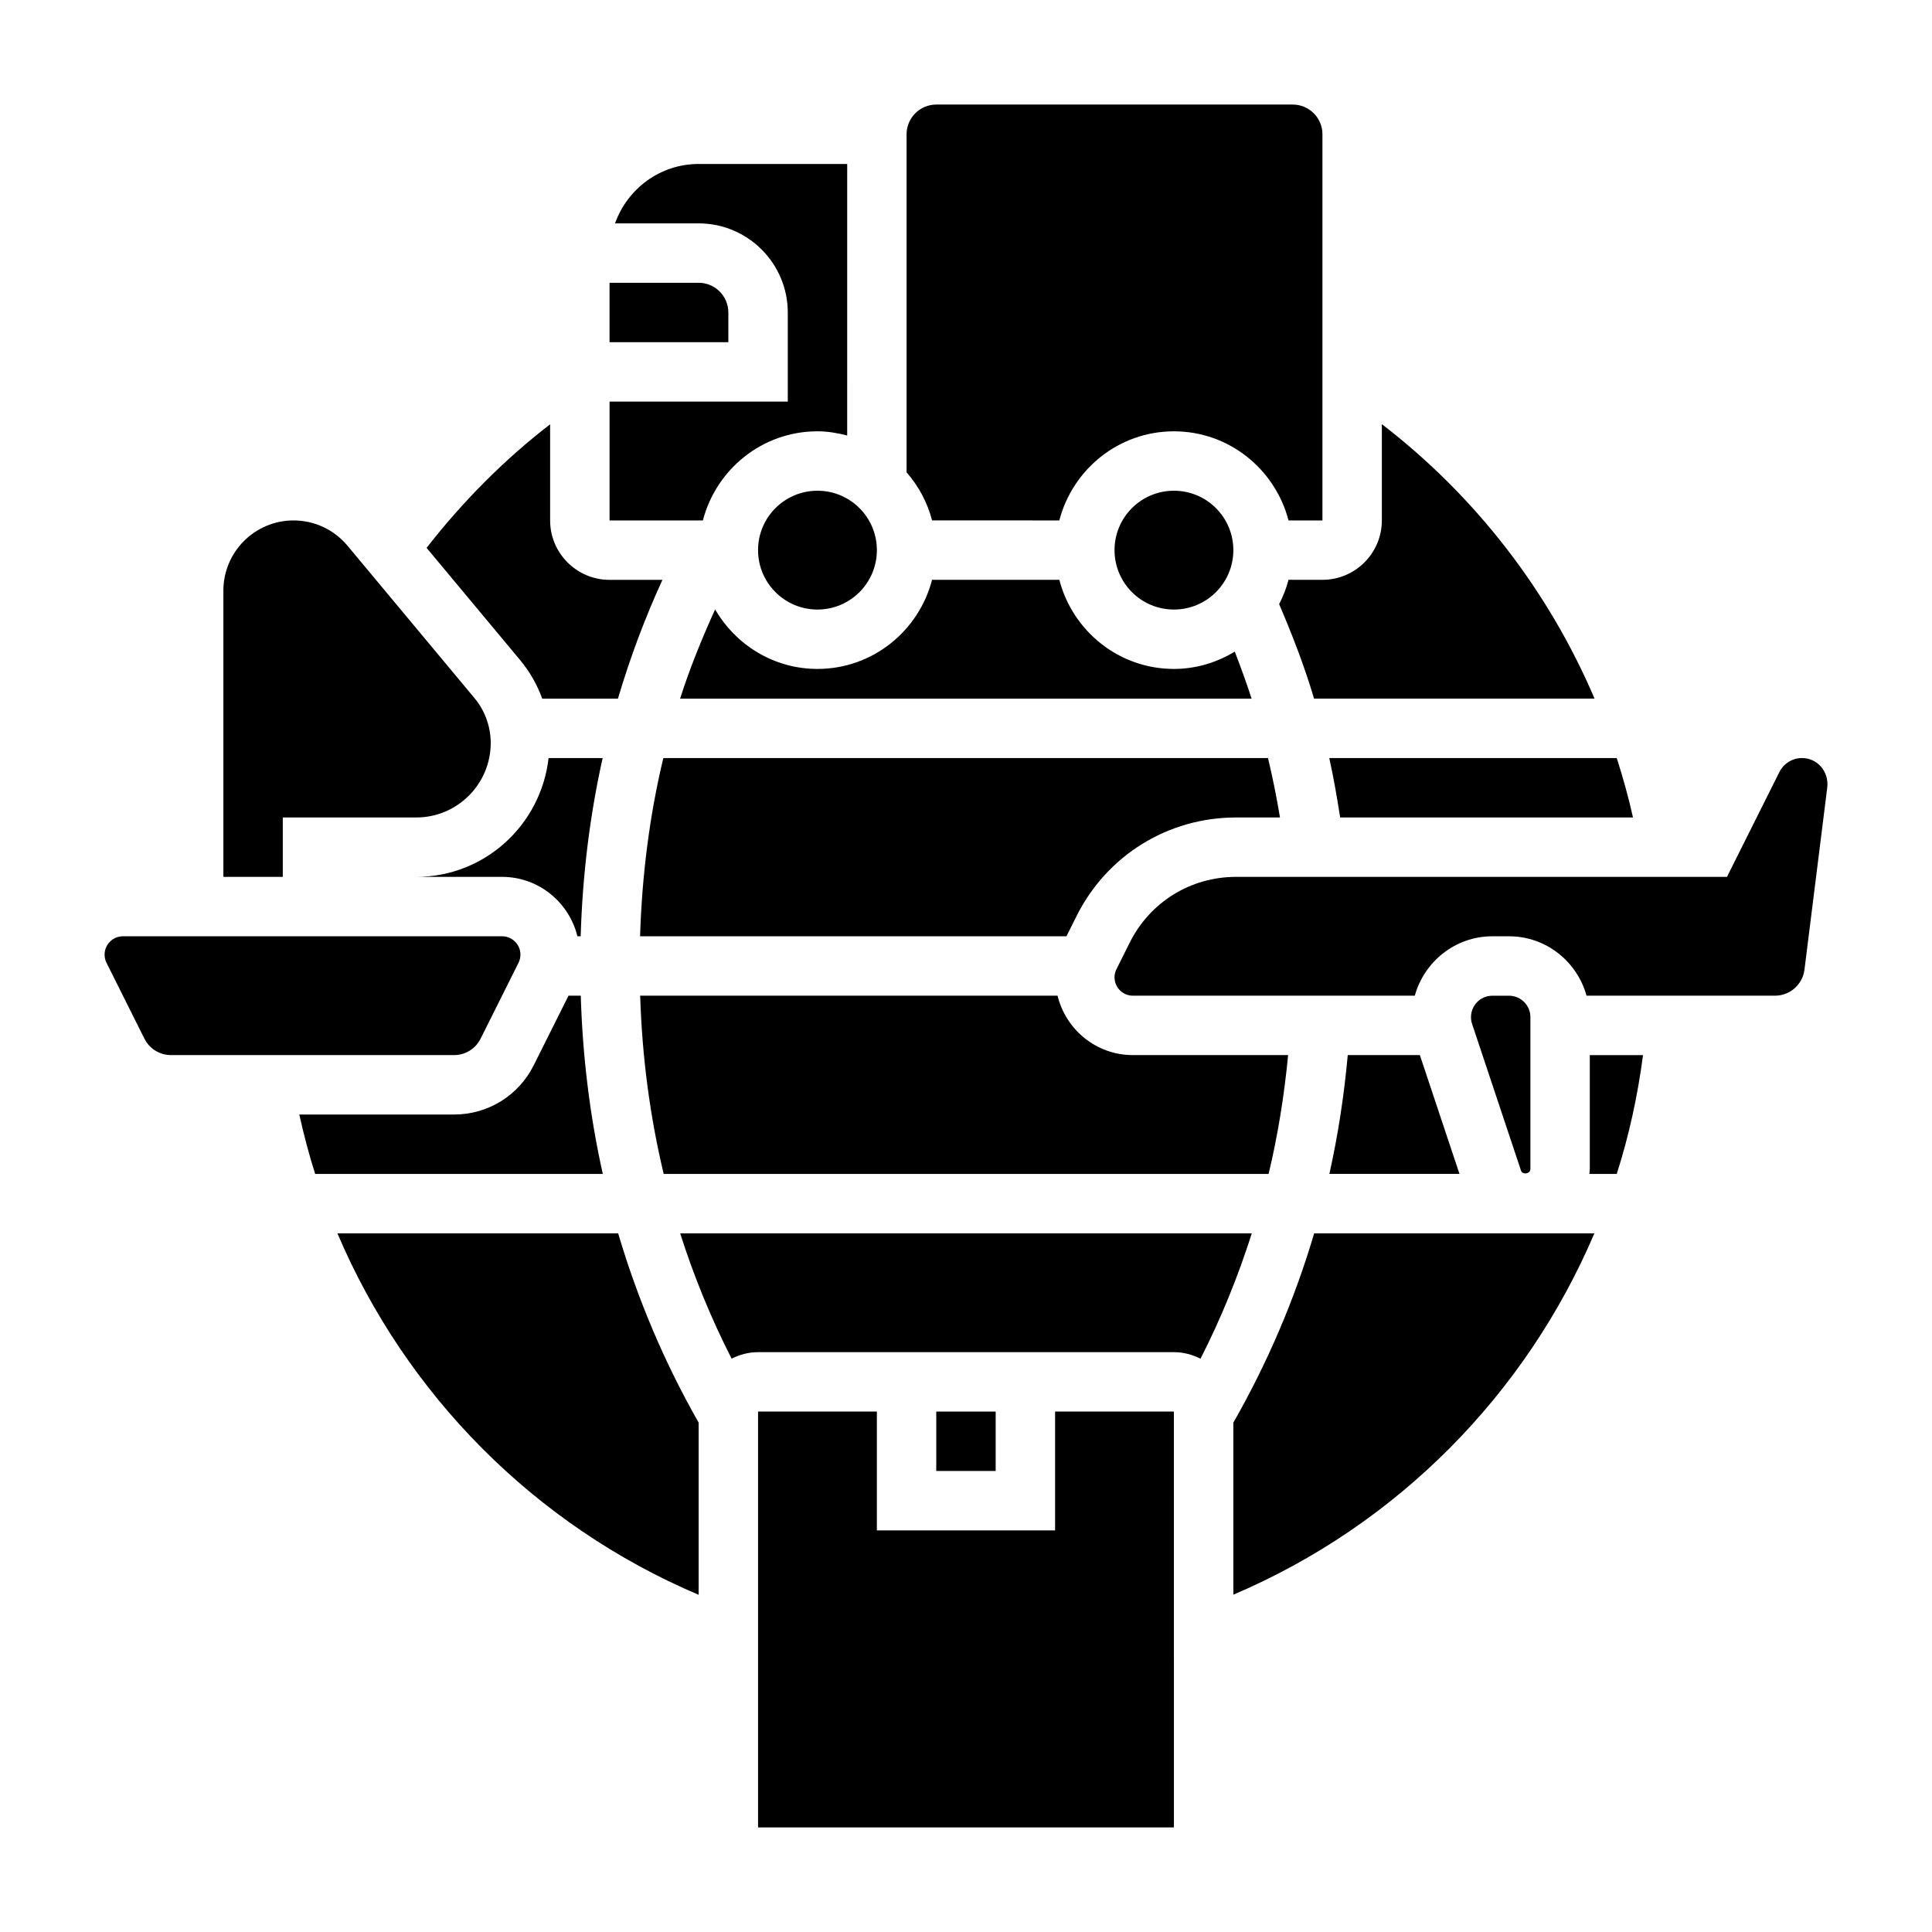 <?xml version="1.0" encoding="UTF-8"?>
<!-- Uploaded to: SVG Repo, www.svgrepo.com, Generator: SVG Repo Mixer Tools -->
<svg fill="#000000" width="800px" height="800px" version="1.1" viewBox="144 144 512 512" xmlns="http://www.w3.org/2000/svg">
 <g>
  <path d="m218.94 360.64h35.367c10.883 0 19.738-8.855 19.738-19.734 0-4.344-1.527-8.574-4.305-11.902l-33.66-40.391c-3.547-4.25-8.758-6.691-14.289-6.691-10.25 0-18.594 8.344-18.594 18.594v75.871h15.742z"/>
  <path d="m424.73 281.92c3.519-13.539 15.734-23.617 30.371-23.617 14.633 0 26.852 10.078 30.371 23.617h8.988v-102.34c0-4.336-3.527-7.871-7.871-7.871h-94.465c-4.344 0-7.871 3.535-7.871 7.871v89.598c3.164 3.621 5.512 7.941 6.754 12.738z"/>
  <path d="m333.51 305.5c-3.504 7.731-6.699 15.578-9.281 23.648h151.46c-1.348-4.211-2.891-8.344-4.457-12.461-4.731 2.848-10.207 4.586-16.129 4.586-14.633 0-26.852-10.078-30.371-23.617h-33.723c-3.519 13.539-15.734 23.617-30.371 23.617-11.617 0-21.672-6.391-27.125-15.773z"/>
  <path d="m254.31 376.38h22.742c9.676 0 17.766 6.731 19.965 15.742h0.867c0.48-16.176 2.41-31.945 5.824-47.23h-14.328c-2.008 17.664-16.871 31.488-35.07 31.488z"/>
  <path d="m287.7 329.15h20.059c3.188-10.762 7.109-21.27 11.793-31.488l-14.02 0.004c-8.684 0-15.742-7.062-15.742-15.742v-25.48c-12.266 9.445-23.223 20.539-32.738 32.746l24.789 29.742c2.539 3.051 4.516 6.519 5.859 10.219z"/>
  <path d="m360.64 258.3c2.731 0 5.336 0.457 7.871 1.117l0.004-71.965h-39.359c-10.25 0-18.91 6.606-22.168 15.742l22.164 0.004c13.02 0 23.617 10.598 23.617 23.617v23.617h-47.23v31.488h24.734c3.516-13.543 15.734-23.621 30.367-23.621z"/>
  <path d="m337.02 226.81c0-4.336-3.527-7.871-7.871-7.871h-23.617v15.742h31.488z"/>
  <path d="m424.26 407.87h-110.61c0.512 16.238 2.59 32 6.234 47.23h160.31c2.457-10.258 4.141-20.773 5.172-31.488h-41.148c-9.672 0-17.762-6.731-19.957-15.742z"/>
  <path d="m621.57 344.89c-2.559 0-4.863 1.426-6.016 3.723l-13.887 27.766h-130.11c-12.004 0-22.797 6.668-28.16 17.406l-3.519 7.047c-0.344 0.668-0.516 1.422-0.516 2.168 0 2.688 2.18 4.867 4.863 4.867h74.715c2.504-9.047 10.73-15.742 20.555-15.742h4.402c9.832 0 18.051 6.699 20.555 15.742h49.941c3.961 0 7.32-2.961 7.809-6.894l6.039-48.277c0.031-0.297 0.051-0.57 0.051-0.84 0-3.949-3.023-6.965-6.723-6.965z"/>
  <path d="m485.47 297.66c-0.59 2.266-1.434 4.41-2.488 6.438 3.504 8.18 6.723 16.484 9.258 25.047h74.336c-12.156-28.496-31.527-53.633-56.371-72.738v25.508c0 8.684-7.062 15.742-15.742 15.742z"/>
  <path d="m483.21 360.64c-0.883-5.305-1.93-10.555-3.172-15.742h-160.25c-3.652 15.23-5.652 31.023-6.164 47.23h112.99l2.691-5.375c8.055-16.105 24.246-26.113 42.25-26.113z"/>
  <path d="m499.16 360.64h77.602c-1.18-5.328-2.652-10.57-4.305-15.742h-76.188c1.156 5.188 2.062 10.453 2.891 15.742z"/>
  <path d="m271.36 419.26 10.043-20.098c0.348-0.668 0.52-1.426 0.52-2.172 0-2.684-2.18-4.867-4.863-4.867h-100.48c-2.684 0-4.863 2.184-4.863 4.867 0 0.746 0.172 1.504 0.512 2.172l10.043 20.098c1.355 2.684 4.047 4.352 7.047 4.352h74.996c3.008 0 5.699-1.668 7.047-4.352z"/>
  <path d="m501.17 423.61c-0.969 10.699-2.574 21.207-4.871 31.488h34.48l-10.5-31.488z"/>
  <path d="m549.57 453.83v-40.281c0-3.133-2.543-5.676-5.676-5.676h-4.402c-3.121 0-5.664 2.543-5.664 5.676 0 0.605 0.102 1.227 0.301 1.836l12.957 38.848c0.391 1.195 2.484 0.848 2.484-0.402z"/>
  <path d="m324.25 470.85c3.637 11.406 8.172 22.492 13.633 33.203 2.129-1.062 4.481-1.715 7.008-1.715h110.21c2.543 0 4.914 0.66 7.047 1.738 5.465-10.715 9.957-21.812 13.594-33.227z"/>
  <path d="m565.31 453.83c0 0.441-0.094 0.852-0.125 1.273h7.273c3.25-10.172 5.551-20.703 6.957-31.488h-14.105z"/>
  <path d="m470.85 521.02v45.586c43.562-18.531 77.562-53.23 95.676-95.754h-74.258c-5.164 17.469-12.328 34.219-21.418 50.168z"/>
  <path d="m233.42 470.85c18.152 42.715 52.246 77.32 95.73 95.793v-45.633c-9.094-15.965-16.168-32.723-21.332-50.16z"/>
  <path d="m297.91 407.87h-3.25l-9.219 18.438c-4.023 8.051-12.125 13.051-21.121 13.051h-41.004c1.18 5.328 2.566 10.586 4.203 15.742h76.227c-3.41-15.277-5.356-31.039-5.836-47.23z"/>
  <path d="m423.61 518.08v31.488h-47.23v-31.488h-31.488v110.21h110.21l-0.008-110.21z"/>
  <path d="m392.12 518.08h15.742v15.742h-15.742z"/>
  <path d="m376.38 289.79c0 8.695-7.051 15.746-15.746 15.746-8.695 0-15.742-7.051-15.742-15.746 0-8.695 7.047-15.742 15.742-15.742 8.695 0 15.746 7.047 15.746 15.742"/>
  <path d="m470.85 289.79c0 8.695-7.051 15.746-15.746 15.746-8.695 0-15.742-7.051-15.742-15.746 0-8.695 7.047-15.742 15.742-15.742 8.695 0 15.746 7.047 15.746 15.742"/>
 </g>
</svg>